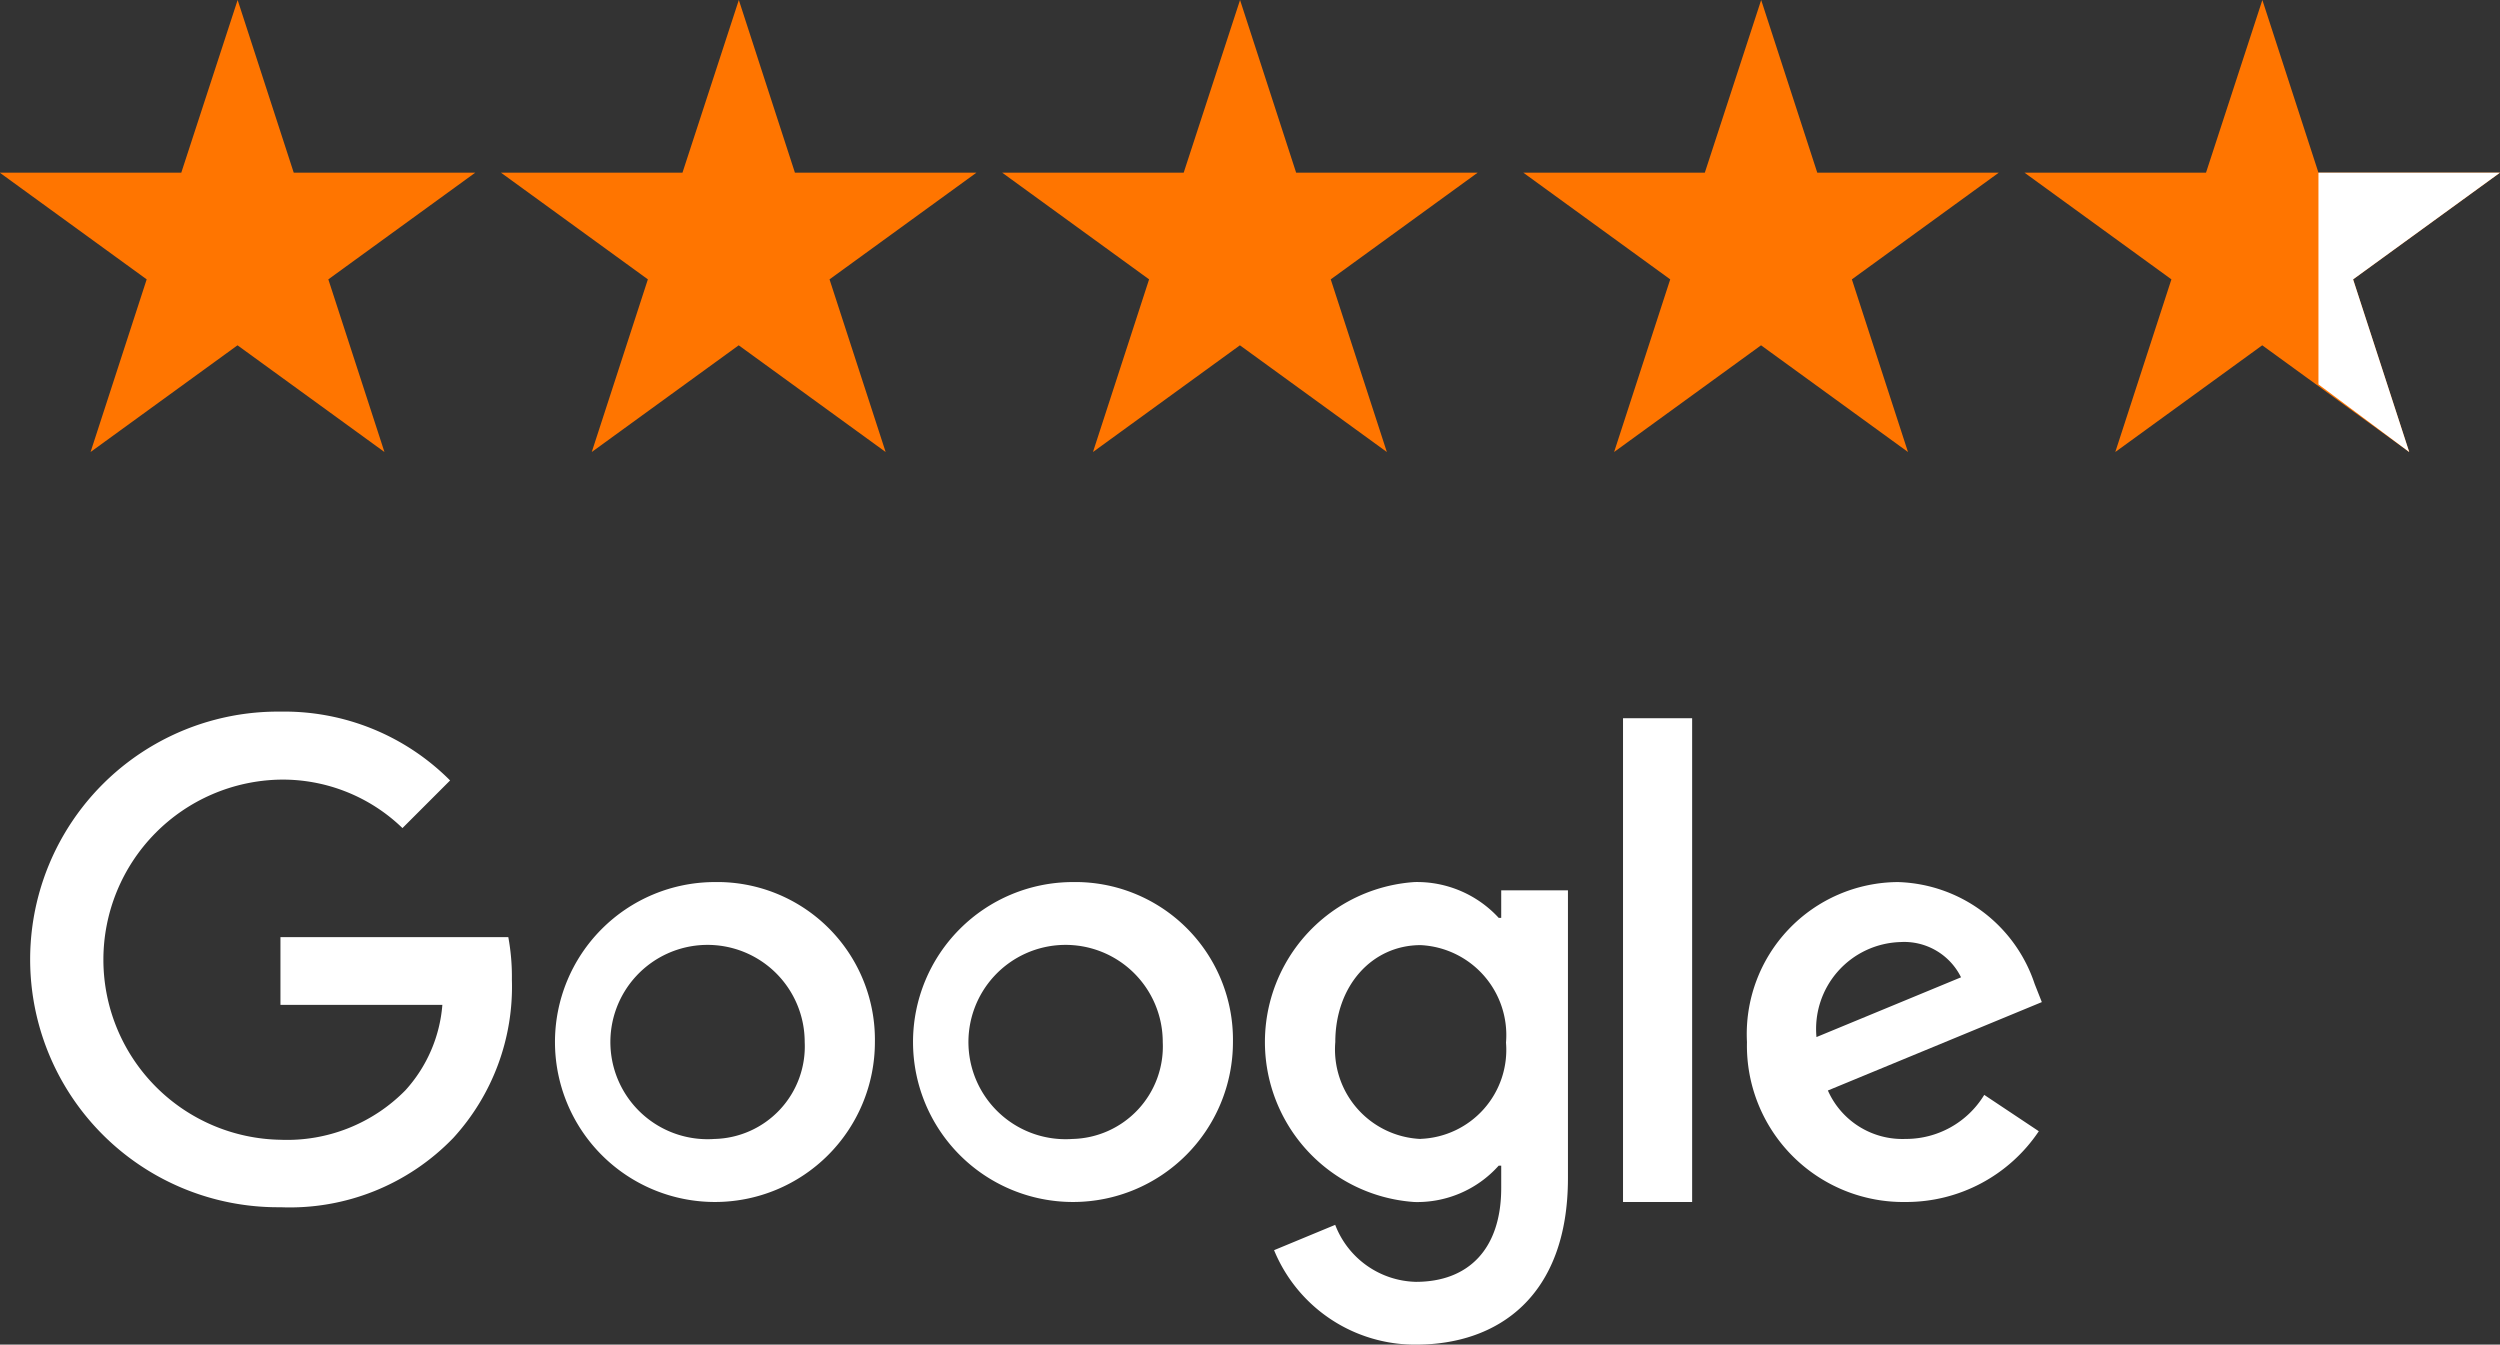 <svg xmlns="http://www.w3.org/2000/svg" width="98.68" height="53.075" viewBox="0 0 98.68 53.075">
  <rect x="0" y="0" width="98.68" height="53.075" fill="#333333" stroke="none"/>
  <g id="Gruppe_960" data-name="Gruppe 960" transform="translate(-1520 -5084.883)">
    <g id="Gruppe_478" data-name="Gruppe 478" transform="translate(1520 5082.5)">
      <path id="Pfad_90" data-name="Pfad 90" d="M84.227,4.242l2.214,6.815h7.166l-5.8,4.212,2.215,6.815-5.8-4.212-5.8,4.212,2.215-6.815-5.8-4.212h7.166Z" transform="translate(-74.847 -1.859)" fill="#ff7500"/>
      <path id="Pfad_91" data-name="Pfad 91" d="M119.439,4.242l2.214,6.815h7.166l-5.8,4.212,2.215,6.815-5.8-4.212-5.8,4.212,2.215-6.815-5.8-4.212h7.166Z" transform="translate(-90.276 -1.859)" fill="#ff7500"/>
      <path id="Pfad_92" data-name="Pfad 92" d="M154.651,4.242l2.214,6.815h7.166l-5.8,4.212,2.215,6.815-5.8-4.212-5.8,4.212,2.215-6.815-5.8-4.212h7.166Z" transform="translate(-105.704 -1.859)" fill="#ff7500"/>
      <path id="Pfad_93" data-name="Pfad 93" d="M191.264,4.242l2.214,6.815h7.166l-5.8,4.212,2.215,6.815-5.8-4.212-5.8,4.212,2.215-6.815-5.8-4.212h7.166Z" transform="translate(-121.747 -1.859)" fill="#ff7500"/>
      <path id="Pfad_1805" data-name="Pfad 1805" d="M191.264,4.242l2.214,6.815h7.166l-5.8,4.212,2.215,6.815-5.8-4.212-5.8,4.212,2.215-6.815-5.8-4.212h7.166Z" transform="translate(-101.964 -1.859)" fill="#ff7500"/>
      <g id="Gruppe_477" data-name="Gruppe 477">
        <g id="Gruppe_958" data-name="Gruppe 958">
          <path id="Pfad_96" data-name="Pfad 96" d="M11.965,63.138v2.674h6.391A5.677,5.677,0,0,1,16.9,69.181a6.544,6.544,0,0,1-4.934,1.956,7.109,7.109,0,0,1,0-14.216,6.8,6.8,0,0,1,4.815,1.913l1.88-1.88a9.233,9.233,0,0,0-6.695-2.717,9.782,9.782,0,1,0,0,19.563,8.962,8.962,0,0,0,6.825-2.739A8.845,8.845,0,0,0,21.1,64.812a8.594,8.594,0,0,0-.141-1.674Z" transform="translate(-0.895 -23.765)" fill="#fff"/>
          <path id="Pfad_97" data-name="Pfad 97" d="M45.248,66.212a6.314,6.314,0,1,0,6.336,6.314,6.222,6.222,0,0,0-6.336-6.314m0,10.14a3.835,3.835,0,1,1,3.565-3.825,3.652,3.652,0,0,1-3.565,3.825" transform="translate(-17.05 -29.012)" fill="#fff"/>
          <path id="Pfad_98" data-name="Pfad 98" d="M98.2,67.624h-.1a4.378,4.378,0,0,0-3.326-1.412,6.329,6.329,0,0,0,0,12.629,4.312,4.312,0,0,0,3.326-1.435h.1v.88c0,2.413-1.293,3.706-3.369,3.706a3.5,3.5,0,0,1-3.184-2.25l-2.413,1a6.014,6.014,0,0,0,5.6,3.728c3.25,0,6-1.912,6-6.575V66.538H98.2ZM95.02,76.352a3.536,3.536,0,0,1-3.369-3.825c0-2.228,1.456-3.826,3.369-3.826a3.556,3.556,0,0,1,3.369,3.847,3.516,3.516,0,0,1-3.369,3.8" transform="translate(-38.944 -29.012)" fill="#fff"/>
          <path id="Pfad_99" data-name="Pfad 99" d="M70.4,66.212a6.314,6.314,0,1,0,6.336,6.314A6.222,6.222,0,0,0,70.4,66.212m0,10.14a3.835,3.835,0,1,1,3.565-3.825A3.652,3.652,0,0,1,70.4,76.352" transform="translate(-28.069 -29.012)" fill="#fff"/>
          <rect id="Rechteck_317" data-name="Rechteck 317" width="2.728" height="19.095" transform="translate(64.064 30.733)" fill="#fff"/>
          <path id="Pfad_100" data-name="Pfad 100" d="M128.993,76.351a3.214,3.214,0,0,1-3.065-1.912l8.445-3.489-.283-.717a5.865,5.865,0,0,0-5.4-4.021,6,6,0,0,0-5.956,6.314,6.172,6.172,0,0,0,6.26,6.314,6.3,6.3,0,0,0,5.26-2.793L132.1,74.612A3.616,3.616,0,0,1,128.993,76.351Zm-.2-7.771a2.5,2.5,0,0,1,2.391,1.391l-5.706,2.359a3.431,3.431,0,0,1,3.315-3.75" transform="translate(-53.778 -29.012)" fill="#fff"/>
        </g>
      </g>
    </g>
    <path id="Pfad_95" data-name="Pfad 95" d="M241.291,11.057h-7.166v8.357l3.583,2.67-2.215-6.815Z" transform="translate(1377.389 5080.641)" fill="#fff"/>
  </g>
</svg>
